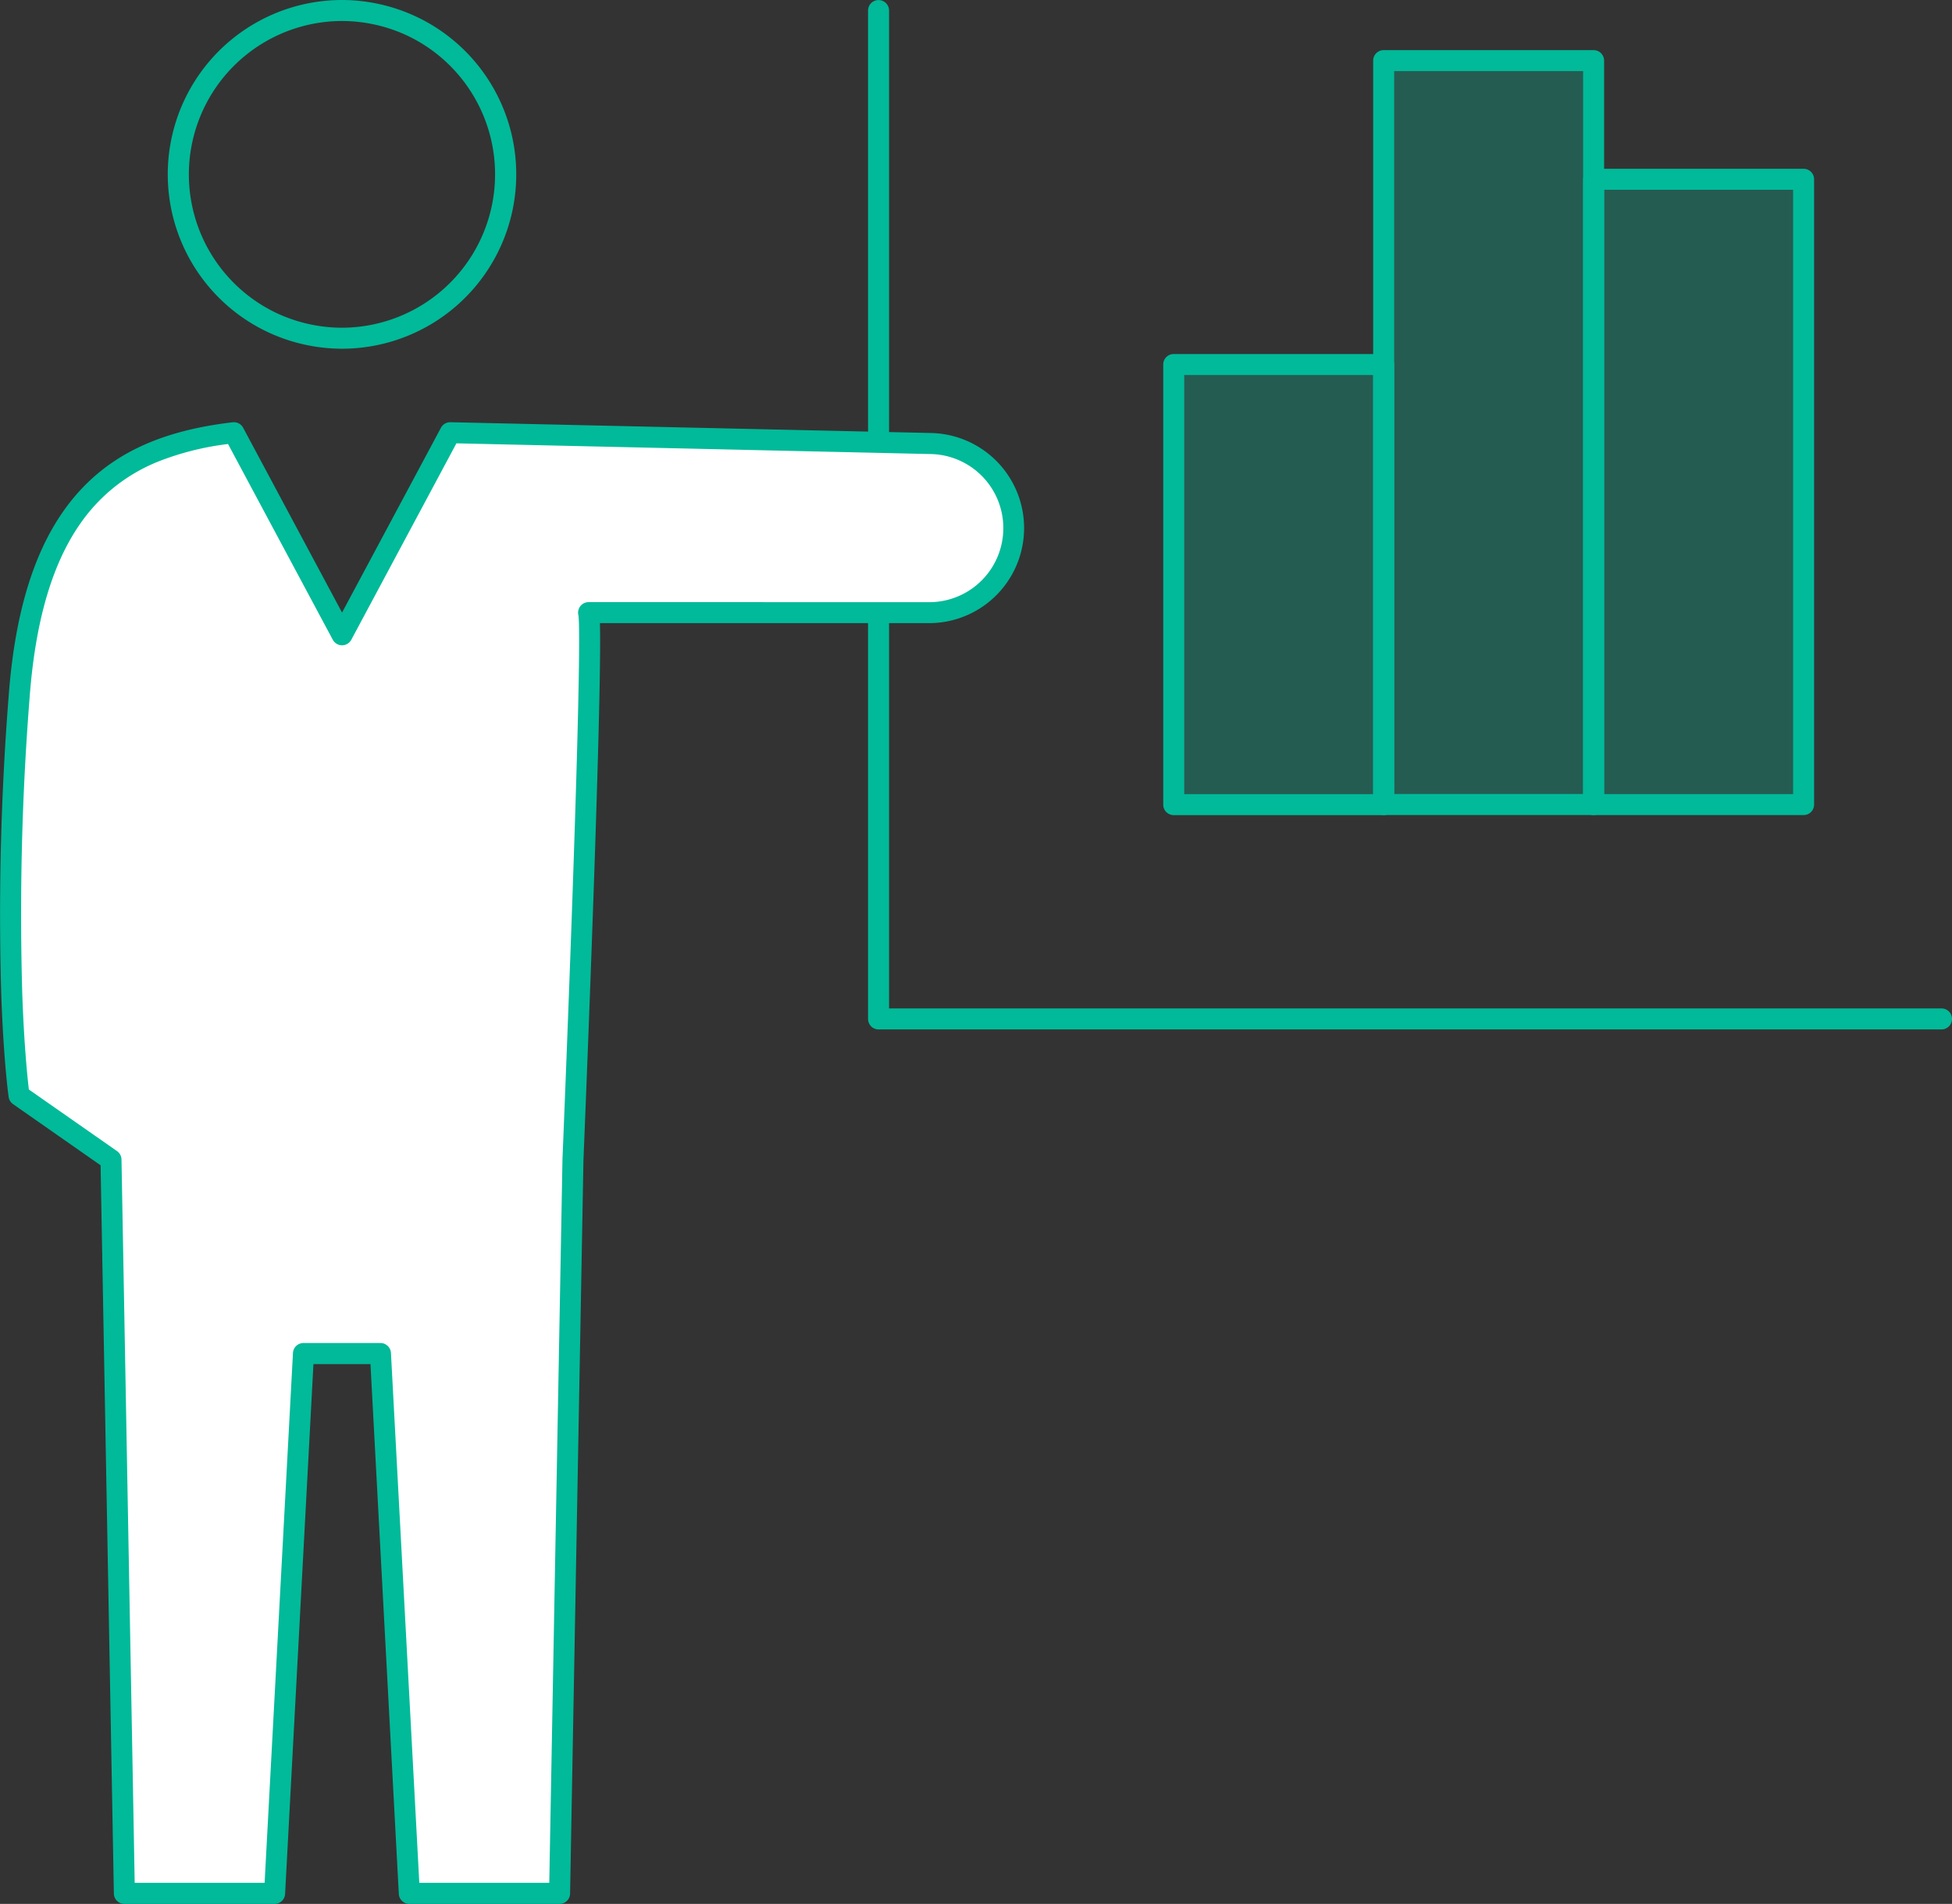 <svg xmlns="http://www.w3.org/2000/svg" width="185.879" height="181.259" viewBox="0 0 185.879 181.259">
  <rect x="0" y="0" width="185.879" height="181.259" fill="#333333" stroke="none"/>
  <g id="support4" transform="translate(0.998 1)">
    <path id="パス_167" data-name="パス 167" d="M89.669,39.567H69.677v41.9H89.669Z" transform="translate(41.093 -5.863)" fill="rgba(0,186,153,0.3)"/>
    <path id="パス_167_-_アウトライン" data-name="パス 167 - アウトライン" d="M69.677,38.567H89.669a1,1,0,0,1,1,1v41.9a1,1,0,0,1-1,1H69.677a1,1,0,0,1-1-1v-41.9A1,1,0,0,1,69.677,38.567Zm18.992,2H70.677v39.9H88.669Z" transform="translate(41.093 -5.863)" fill="#00ba99"/>
    <path id="パス_168" data-name="パス 168" d="M97.461,28.29H77.469V99.109H97.461Z" transform="translate(53.292 -23.517)" fill="rgba(0,186,153,0.3)"/>
    <path id="パス_168_-_アウトライン" data-name="パス 168 - アウトライン" d="M77.469,27.29H97.461a1,1,0,0,1,1,1V99.109a1,1,0,0,1-1,1H77.469a1,1,0,0,1-1-1V28.29A1,1,0,0,1,77.469,27.29Zm18.992,2H78.469V98.109H96.461Z" transform="translate(53.292 -23.517)" fill="#00ba99"/>
    <path id="パス_169" data-name="パス 169" d="M105.256,32.693H85.264V92.223h19.991Z" transform="translate(65.494 -16.624)" fill="rgba(0,186,153,0.3)"/>
    <path id="パス_169_-_アウトライン" data-name="パス 169 - アウトライン" d="M85.264,31.693h19.991a1,1,0,0,1,1,1V92.223a1,1,0,0,1-1,1H85.264a1,1,0,0,1-1-1V32.693A1,1,0,0,1,85.264,31.693Zm18.991,2H86.264V91.223h17.991Z" transform="translate(65.494 -16.624)" fill="#00ba99"/>
    <path id="パス_170" data-name="パス 170" d="M159.94,123.435H58.721a1,1,0,0,1-1-1v-96a1,1,0,1,1,2,0v95H159.94a1,1,0,0,1,0,2Z" transform="translate(23.941 -26.429)" fill="#00ba99"/>
    <path id="パス_171" data-name="パス 171" d="M48.326,58.63h0a16.717,16.717,0,0,1-7.321-1.7,16.6,16.6,0,0,1,7.3-31.5,16.717,16.717,0,0,1,7.321,1.7,16.6,16.6,0,0,1-7.3,31.5ZM48.3,27.43a14.606,14.606,0,0,0-6.416,27.708,14.706,14.706,0,0,0,6.44,1.492,14.606,14.606,0,0,0,6.416-27.708A14.706,14.706,0,0,0,48.3,27.43Z" transform="translate(-16.746 -26.43)" fill="#00ba99"/>
    <path id="パス_172" data-name="パス 172" d="M114.163,43.124,68.372,42.1l-10.3,19.241s-6.152-11.49-10.3-19.241c-10.588,1.241-19.061,6.124-20.46,25.275-1.833,25.082,0,37.827,0,37.827l8.756,6.117,1.275,69.847H51.653L54.4,129.77h7.33l2.749,51.392H78.788l1.275-69.847s2.053-49.709,1.488-52.088h32.605a8.052,8.052,0,0,0,.007-16.1Z" transform="translate(-26.5 -1.903)" fill="#fff"/>
    <path id="パス_172_-_アウトライン" data-name="パス 172 - アウトライン" d="M47.775,41.1a1,1,0,0,1,.881.528c3.172,5.928,7.563,14.131,9.417,17.594l9.417-17.594a1,1,0,0,1,.9-.528l45.779,1.027a9.052,9.052,0,0,1-.018,18.1H82.629c.062,2.105.013,8.05-.611,25.971-.432,12.409-.937,24.691-.956,25.146L79.788,181.18a1,1,0,0,1-1,.982H64.48a1,1,0,0,1-1-.947l-2.7-50.445H55.35l-2.7,50.445a1,1,0,0,1-1,.947H37.345a1,1,0,0,1-1-.982L35.08,111.843l-8.338-5.825a1,1,0,0,1-.417-.677c-.019-.132-.468-3.311-.7-9.614A263.951,263.951,0,0,1,26.317,67.3c.671-9.188,2.98-15.721,7.06-19.973,3.354-3.5,7.892-5.473,14.281-6.222A1,1,0,0,1,47.775,41.1Zm66.381,17.131a7.052,7.052,0,0,0,.007-14.1h-.022L68.964,43.11l-10.009,18.7a1,1,0,0,1-1.763,0c-.06-.112-5.884-10.989-9.975-18.635A26.871,26.871,0,0,0,40.682,44.8,16.494,16.494,0,0,0,34.82,48.71c-3.744,3.9-5.872,10.03-6.508,18.734A262.17,262.17,0,0,0,27.625,95.6c.177,4.931.5,7.969.626,9.029l8.393,5.863a1,1,0,0,1,.427.8l1.257,68.865H50.7l2.7-50.445a1,1,0,0,1,1-.947h7.33a1,1,0,0,1,1,.947l2.7,50.445H77.807L79.063,111.3q0-.012,0-.023c.005-.123.514-12.475.951-25,.792-22.738.658-26.333.563-26.82a1,1,0,0,1,.974-1.227Z" transform="translate(-26.5 -1.903)" fill="#00ba99"/>
  </g>
</svg>

